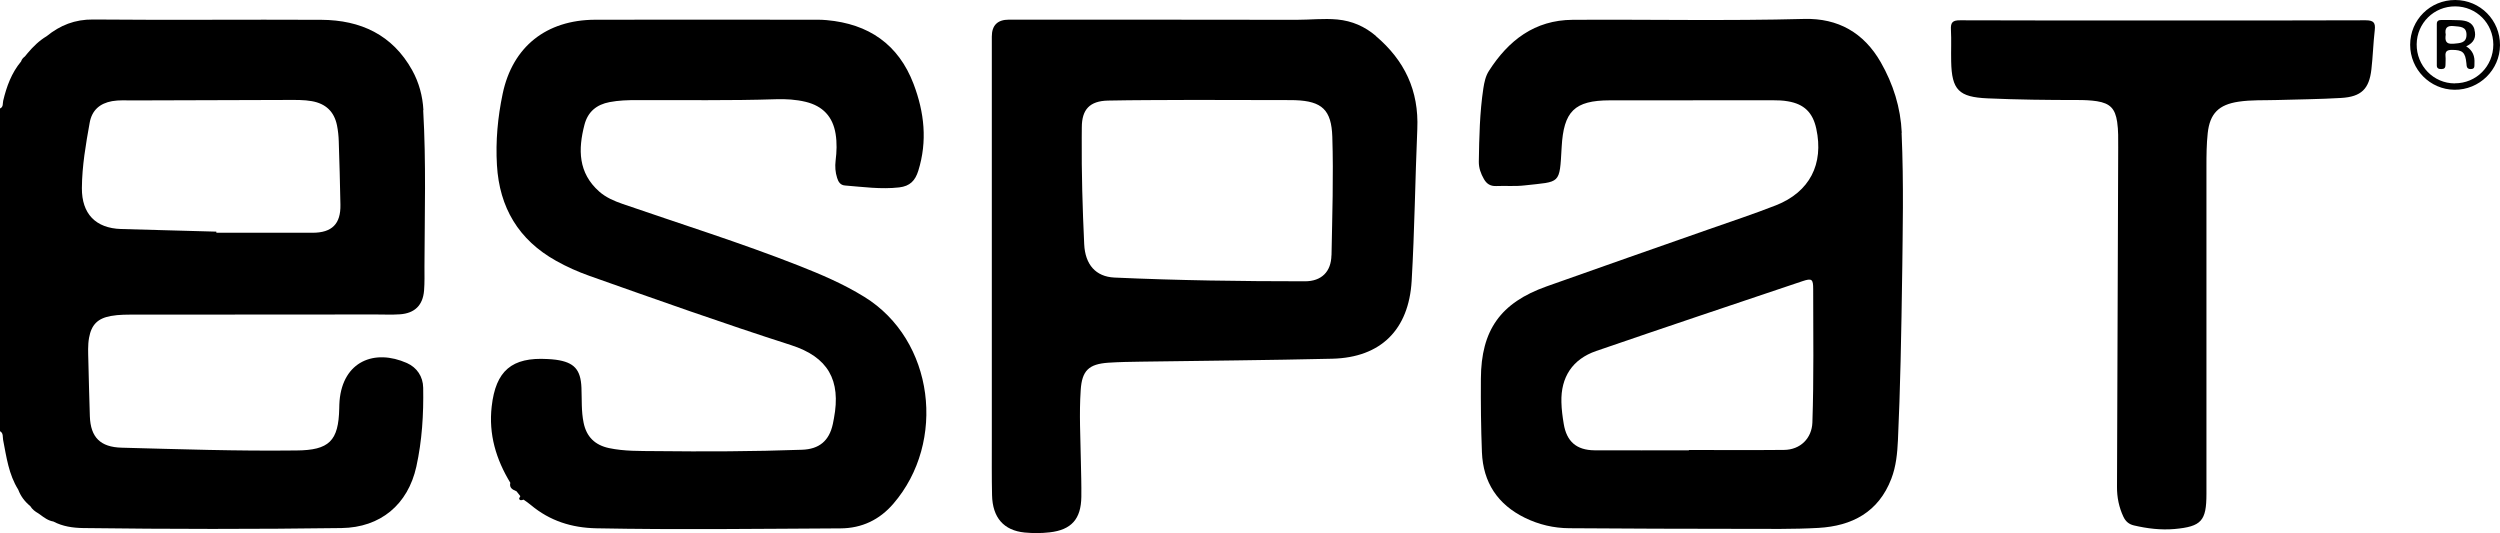 <?xml version="1.0" encoding="UTF-8"?>
<svg xmlns="http://www.w3.org/2000/svg" id="Layer_2" viewBox="0 0 314.17 67">
  <g id="Layer_1-2">
    <g>
      <path d="M271.86,2.57c8.47,0,16.95,.02,25.42-.02,1.01,0,1.26,.3,1.15,1.25-.19,1.63-.23,3.28-.42,4.91-.28,2.47-1.27,3.45-3.8,3.6-2.69,.16-5.39,.18-8.08,.26-1.61,.05-3.22-.03-4.82,.21-2.46,.37-3.6,1.46-3.87,3.95-.15,1.39-.16,2.79-.16,4.19,0,13.72,0,27.43,0,41.15,0,3.39-.63,4.1-4.01,4.41-1.73,.15-3.42-.06-5.1-.45-.64-.15-1.04-.5-1.32-1.08-.56-1.19-.82-2.45-.81-3.76,.05-14.21,.1-28.41,.15-42.62,0-1.08,.03-2.17-.13-3.25-.25-1.65-.87-2.33-2.54-2.6-.79-.12-1.6-.15-2.41-.15-3.78,0-7.56-.04-11.34-.21-3.61-.16-4.5-1.05-4.57-4.64-.03-1.33,.04-2.66-.03-3.99-.05-.92,.22-1.19,1.16-1.18,8.51,.04,17.02,.02,25.53,.02Z"></path>
      <path d="M108.59,37.29c-2.6-1.61-5.4-2.8-8.24-3.92-7.27-2.86-14.72-5.19-22.1-7.74-1.07-.37-2.1-.81-2.95-1.56-2.65-2.35-2.66-5.29-1.85-8.4,.43-1.64,1.53-2.53,3.16-2.84,1.14-.22,2.29-.25,3.45-.25,5.81-.02,11.63,.08,17.44-.11,1.26-.04,2.52,.03,3.76,.33,2.13,.52,3.4,1.85,3.75,4.03,.18,1.11,.14,2.23,0,3.35-.09,.74-.04,1.47,.19,2.18,.15,.49,.41,.91,.99,.95,2.27,.18,4.52,.5,6.81,.24,1.36-.16,2.01-.85,2.4-2.09,1.16-3.72,.76-7.34-.59-10.9-1.9-5-5.66-7.56-10.92-8.03-.73-.07-1.47-.05-2.2-.05-8.96,0-17.93-.03-26.89,0-6.16,.02-10.39,3.4-11.63,9.3-.62,2.95-.9,5.95-.72,8.97,.31,5.33,2.72,9.39,7.42,12.02,1.35,.76,2.75,1.38,4.21,1.9,8.42,2.98,16.82,5.97,25.33,8.7,4.64,1.49,6.3,4.39,5.39,9.2-.05,.24-.09,.48-.14,.72-.46,2.12-1.72,3.16-3.89,3.23-6.13,.22-12.25,.24-18.38,.17-1.96-.02-3.92,.03-5.86-.38-1.77-.38-2.83-1.42-3.19-3.19-.3-1.45-.21-2.93-.27-4.39-.09-2.3-.92-3.2-3.2-3.52-.35-.05-.7-.07-1.05-.09-4.51-.26-6.52,1.47-7.03,5.96-.4,3.5,.55,6.64,2.34,9.59-.16,.66,.31,.87,.78,1.07l.48,.61h0c-.05,.12-.18,.28-.14,.36,.12,.24,.35,.13,.55,.08,.31,.22,.63,.43,.92,.68,2.38,1.99,5.13,2.86,8.23,2.92,10.22,.2,20.45,.06,30.67,.01,2.69-.01,4.92-1.09,6.64-3.09,6.7-7.76,5.17-20.58-3.65-26.01Z"></path>
      <path d="M53.21,13.84c-.1-1.77-.55-3.46-1.41-5.01-2.48-4.47-6.49-6.31-11.41-6.34-9.56-.05-19.12,.05-28.68-.04-2.3-.02-4.15,.72-5.85,2.1-.94,.56-1.7,1.31-2.4,2.14h0l-.33,.4c-.22,.17-.4,.36-.48,.63-1.2,1.44-1.82,3.14-2.25,4.94-.08,.34,.05,.79-.41,.98V54.18c.46,.25,.33,.72,.4,1.1,.42,2.15,.7,4.34,1.9,6.25,.31,.83,.82,1.5,1.5,2.06l.02,.02c.24,.4,.6,.67,1,.9l.23,.16c.51,.38,1.02,.76,1.67,.87,1.17,.62,2.45,.8,3.75,.82,10.82,.14,21.64,.15,32.46,0,4.9-.07,8.34-2.95,9.4-7.72,.72-3.27,.92-6.58,.86-9.91-.02-1.41-.79-2.54-2.03-3.1-4.11-1.83-8.06-.2-8.48,4.74-.03,.31-.03,.63-.04,.94-.08,4.11-1.26,5.27-5.4,5.3-.03,0-.07,0-.11,0-7.28,.09-14.56-.16-21.84-.35-2.66-.07-3.9-1.29-3.99-3.95-.08-2.34-.13-4.69-.19-7.03-.02-.94-.08-1.89,.09-2.83,.3-1.65,1.09-2.44,2.74-2.74,1.04-.19,2.09-.17,3.14-.17,10.05,0,20.1-.01,30.15-.02,1.02,0,2.03,.05,3.04-.02,1.86-.13,2.88-1.14,3.03-2.99,.08-1.01,.05-2.03,.05-3.04,.02-6.54,.22-13.08-.16-19.62Zm-13.94,15.41c-4.03,0-8.05,0-12.08,0v-.14c-3.99-.11-7.98-.21-11.97-.33-3.21-.1-4.95-1.92-4.93-5.14,.02-2.78,.49-5.5,.98-8.22,.28-1.56,1.26-2.43,2.82-2.71,.87-.15,1.75-.09,2.62-.09,6.51-.02,13.03-.05,19.54-.06,.98,0,1.96-.02,2.93,.15,1.76,.31,2.82,1.32,3.17,3.05,.13,.65,.2,1.32,.22,1.98,.09,2.66,.16,5.32,.21,7.98,.05,2.42-1.06,3.53-3.51,3.53Z"></path>
      <path d="M238.99,16.69c-.14-3.17-1.07-6.12-2.64-8.87-2.13-3.71-5.36-5.55-9.62-5.44-9.7,.26-19.4,.05-29.1,.11-4.77,.03-8.06,2.58-10.52,6.42-.42,.65-.58,1.42-.7,2.19-.46,3.05-.52,6.13-.57,9.21-.01,.8,.25,1.51,.64,2.19,.34,.6,.81,.91,1.54,.88,1.19-.05,2.39,.06,3.57-.08,4.55-.51,4.39-.06,4.66-4.81,.25-4.49,1.59-5.87,6.05-5.88,6.83,0,13.66-.01,20.49-.01,.63,0,1.26,.02,1.88,.13,2.05,.34,3.14,1.41,3.58,3.45,.96,4.44-.83,7.95-5.07,9.62-2.8,1.1-5.67,2.04-8.51,3.04-6.77,2.38-13.55,4.74-20.31,7.15-5.79,2.06-8.23,5.49-8.26,11.6-.02,3.08,.01,6.16,.13,9.24,.15,3.79,1.97,6.56,5.4,8.24,1.76,.86,3.63,1.3,5.58,1.31,7.25,.05,14.5,.08,21.75,.08,3.19,0,6.38,.06,9.56-.12,4.22-.24,7.55-1.98,9.16-6.18,.6-1.56,.75-3.19,.83-4.84,.29-6.36,.42-12.73,.55-21.97,.03-3.64,.2-10.15-.09-16.66Zm-11.23,36.4c-.07,1.98-1.5,3.43-3.56,3.45-3.99,.04-7.98,.01-11.96,.01v.04c-3.95,0-7.91,.02-11.86,0-2.27-.02-3.51-1.11-3.87-3.33-.15-.9-.27-1.8-.29-2.71-.09-3.14,1.38-5.41,4.37-6.44,8.63-2.97,17.29-5.87,25.94-8.78,1.17-.39,1.33-.25,1.33,.99,0,5.59,.09,11.19-.1,16.78Z"></path>
      <path d="M172.91,4.52c-1.41-1.2-2.99-1.89-4.84-2.07-1.72-.16-3.43,.04-5.14,.04-12.05-.02-24.09-.02-36.14-.02q-2.15,0-2.15,2.13c0,9.48,0,18.97,0,28.45,0,7.45,0,14.91,0,22.36,0,2.27-.02,4.55,.03,6.82,.06,2.81,1.46,4.43,4.09,4.69,1.04,.1,2.11,.1,3.14-.02,2.75-.31,3.95-1.68,3.99-4.45,.02-1.5-.03-3.01-.06-4.51-.05-2.97-.22-5.95-.02-8.92,.16-2.46,1.02-3.27,3.48-3.44,1.36-.09,2.73-.11,4.09-.13,8.02-.12,16.04-.18,24.05-.37,6.12-.15,9.61-3.67,9.97-9.77,.37-6.36,.44-12.73,.71-19.09,.21-4.85-1.6-8.62-5.21-11.69Zm-5.59,27.56c-.04,2.07-1.25,3.27-3.33,3.27-7.98,0-15.97-.11-23.94-.47-2.35-.11-3.68-1.63-3.8-4.19-.21-4.47-.34-8.95-.31-13.43,0-.42,0-.84,.01-1.26,0-2.24,.99-3.31,3.29-3.36,3.39-.07,6.79-.06,10.19-.08,.6,0,1.19,0,1.79,0h0c3.64,.01,7.28,.01,10.92,.02,.21,0,.42,0,.63,.01,3.37,.12,4.55,1.23,4.66,4.59,.16,4.97-.01,9.94-.1,14.9Z"></path>
      <g>
        <path d="M308.55,0c-3.15-.01-5.67,2.49-5.67,5.63,0,3.09,2.49,5.62,5.57,5.65,3.12,.03,5.7-2.49,5.72-5.6,.02-3.14-2.48-5.67-5.62-5.68Zm-.06,10.48c-2.68,0-4.82-2.21-4.79-4.92,.03-2.66,2.17-4.77,4.84-4.76,2.67,.01,4.78,2.14,4.79,4.8,0,2.72-2.14,4.88-4.84,4.87Z"></path>
        <path d="M310.97,3.71c-.26-.94-1.07-1.13-1.9-1.17-.73-.04-1.47-.02-2.2-.03-.35,0-.64,.06-.64,.49,0,1.75,0,3.49,0,5.24,0,.36,.26,.45,.58,.44,.35,0,.51-.16,.51-.5,0-.38,.04-.77,0-1.15-.05-.61,.25-.76,.81-.76,1.34,0,1.69,.3,1.82,1.7,.03,.37,.03,.71,.54,.71,.56,0,.45-.39,.47-.73,.05-.86-.18-1.59-1.04-2.13,1.03-.46,1.29-1.2,1.03-2.11Zm-2.67,1.78c-.95,.1-1.06-.4-.95-1.14-.15-.81,.16-1.17,1.02-1.07,.74,.08,1.59,.02,1.59,1.08,0,1.1-.87,1.05-1.66,1.14Z"></path>
      </g>
    </g>
  </g>
</svg>

